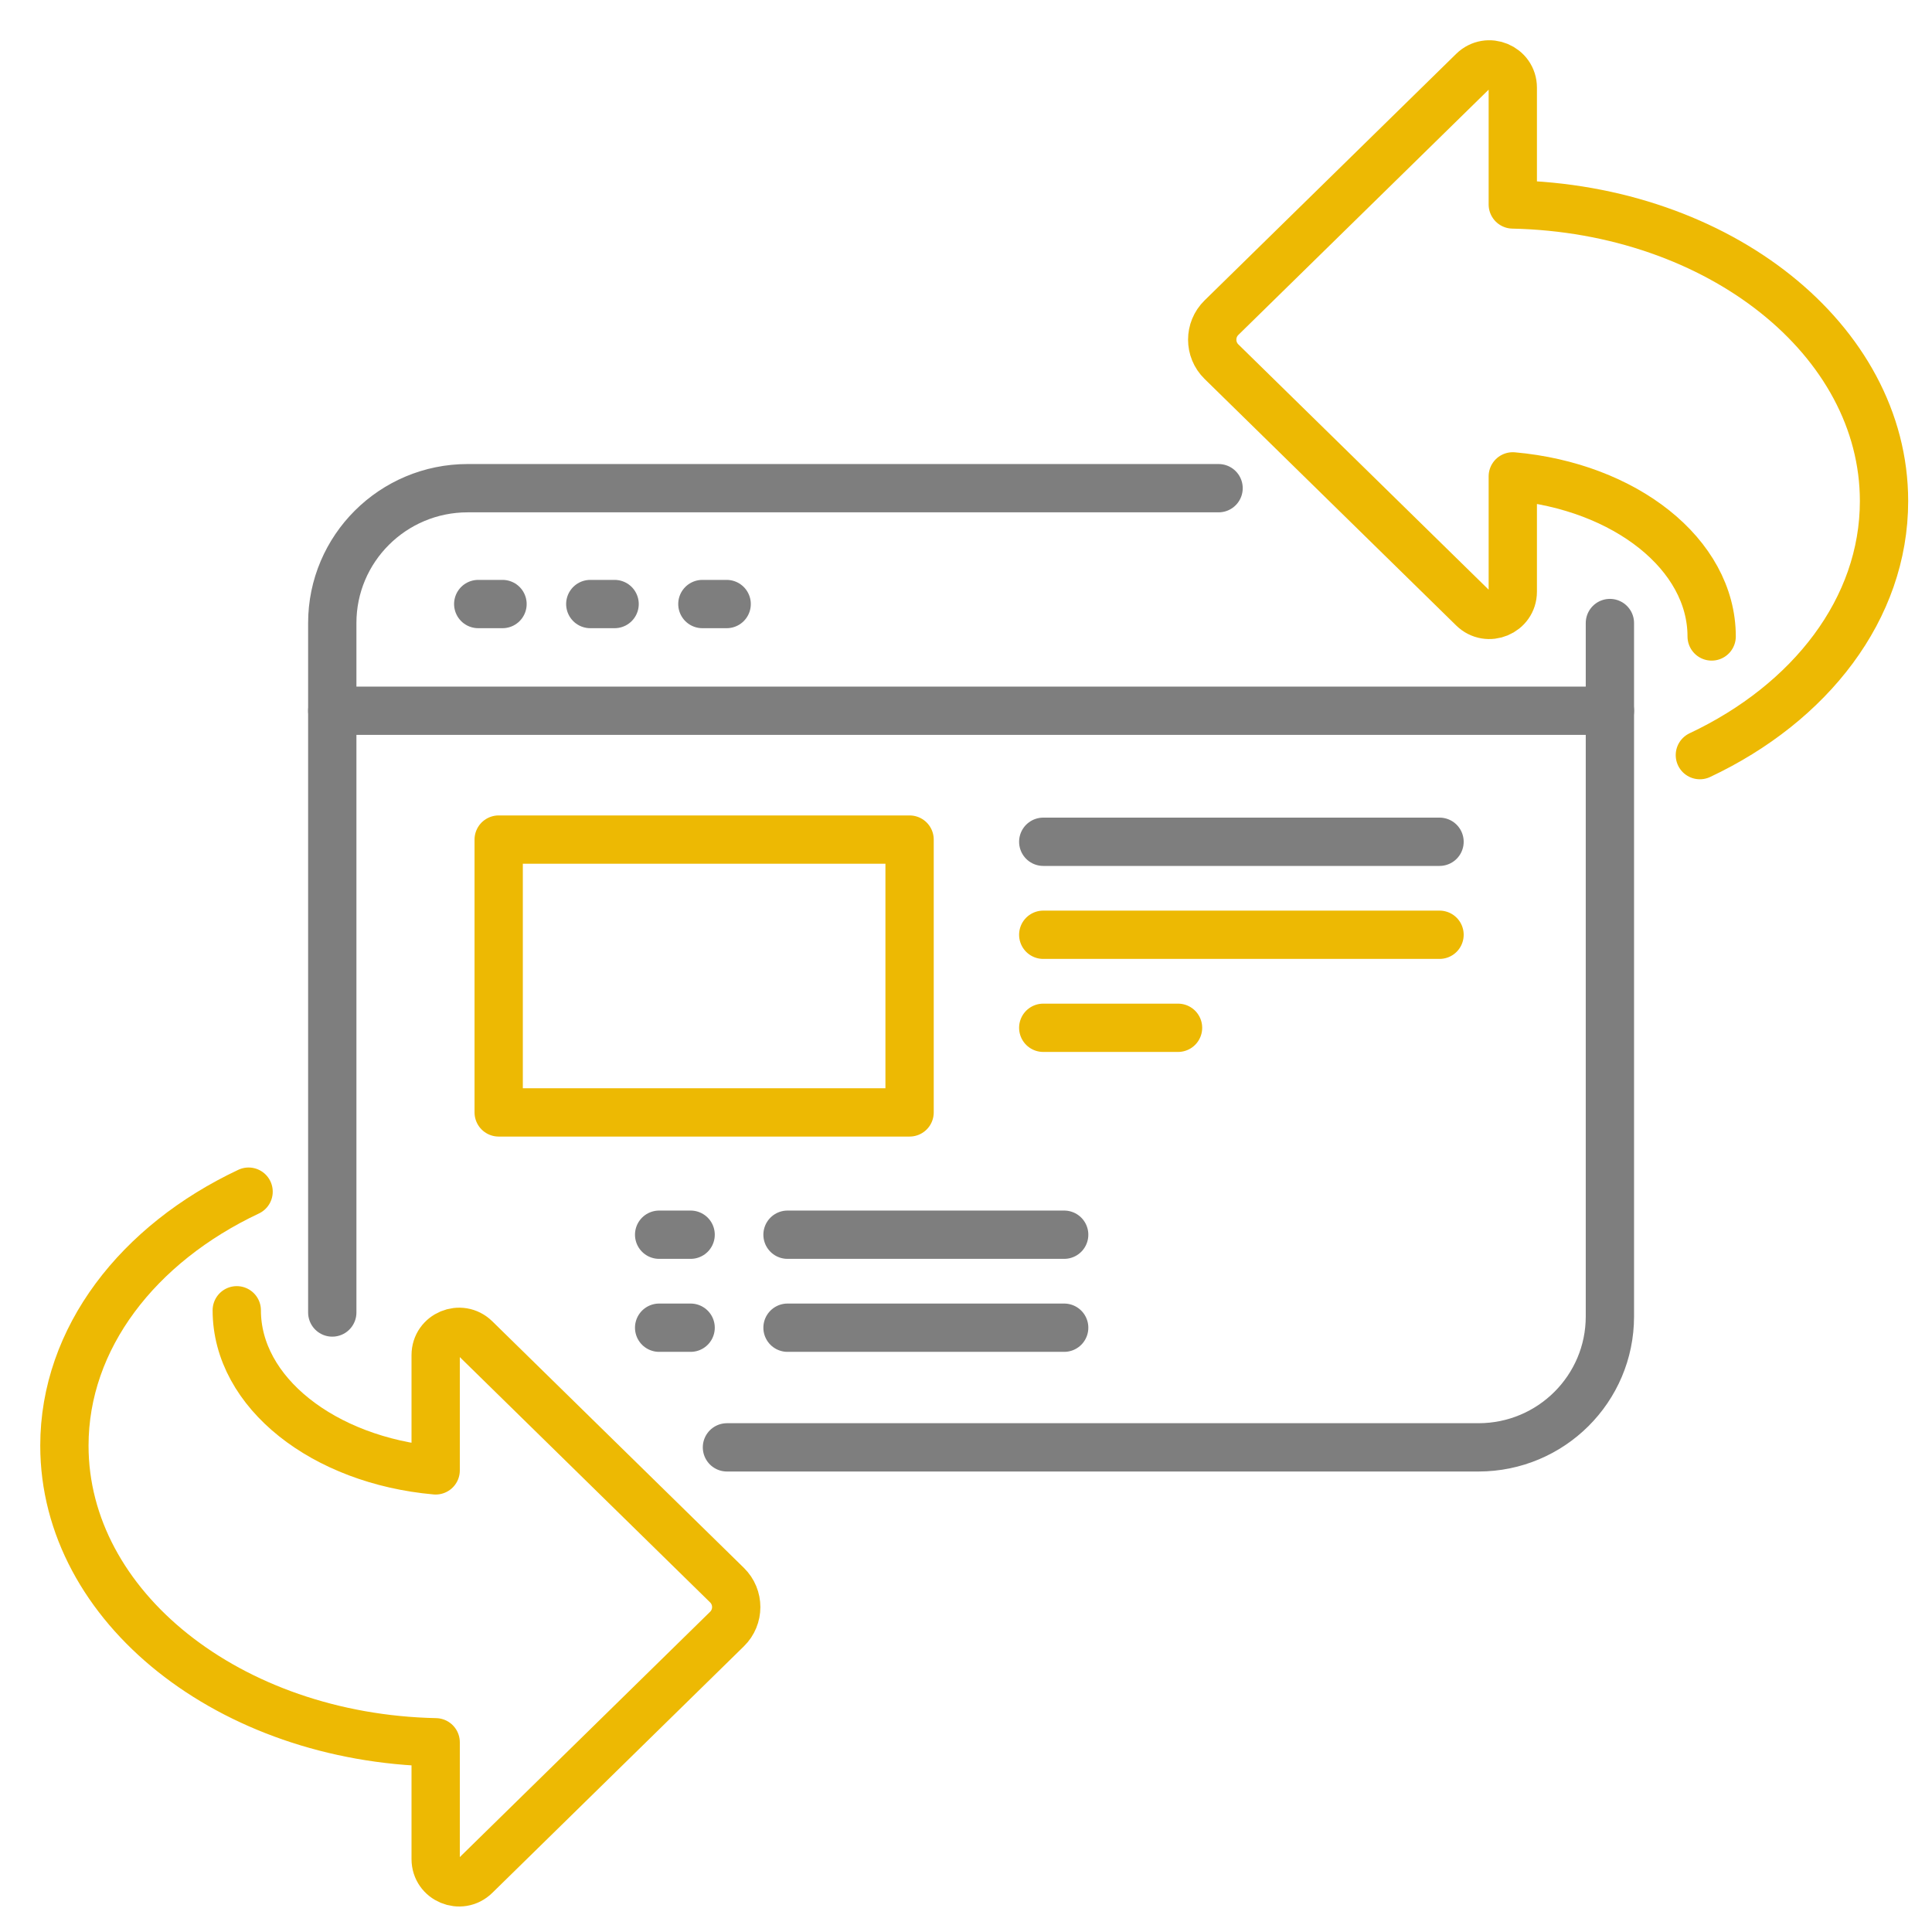 <svg width="60" height="60" viewBox="0 0 60 60" fill="none" xmlns="http://www.w3.org/2000/svg">
<path d="M53.157 19.766C53.157 17.212 50.464 15.105 46.981 14.794V18.373C46.981 19.014 46.205 19.337 45.747 18.888L37.933 11.231C37.551 10.856 37.551 10.241 37.933 9.866L45.747 2.209C46.205 1.76 46.981 2.083 46.981 2.724V6.35C53.377 6.485 58.51 10.556 58.51 15.562C58.51 18.907 56.22 21.835 52.791 23.451" stroke="#EDB903" stroke-width="1.5" stroke-miterlimit="2" stroke-linecap="round" stroke-linejoin="round"/>
<path d="M10.319 40.761V19.349C10.319 17.036 12.202 15.161 14.524 15.161H37.844" stroke="#7E7E7E" stroke-width="1.5" stroke-miterlimit="2" stroke-linecap="round" stroke-linejoin="round"/>
<path d="M49.997 19.349V40.883C49.997 43.129 48.17 44.949 45.915 44.949H22.576" stroke="#7E7E7E" stroke-width="1.5" stroke-miterlimit="2" stroke-linecap="round" stroke-linejoin="round"/>
<path d="M10.319 22.073H49.997" stroke="#7E7E7E" stroke-width="1.5" stroke-miterlimit="2" stroke-linecap="round" stroke-linejoin="round"/>
<path d="M14.852 18.759H15.606" stroke="#7E7E7E" stroke-width="1.5" stroke-miterlimit="2" stroke-linecap="round" stroke-linejoin="round"/>
<path d="M18.332 18.759H19.087" stroke="#7E7E7E" stroke-width="1.5" stroke-miterlimit="2" stroke-linecap="round" stroke-linejoin="round"/>
<path d="M21.813 18.759H22.567" stroke="#7E7E7E" stroke-width="1.5" stroke-miterlimit="2" stroke-linecap="round" stroke-linejoin="round"/>
<path d="M28.248 26.074H15.487V34.547H28.248V26.074Z" stroke="#EDB903" stroke-width="1.5" stroke-miterlimit="2" stroke-linecap="round" stroke-linejoin="round"/>
<path d="M24.457 38.345H33.049" stroke="#7E7E7E" stroke-width="1.5" stroke-miterlimit="2" stroke-linecap="round" stroke-linejoin="round"/>
<path d="M24.457 41.233H33.049" stroke="#7E7E7E" stroke-width="1.5" stroke-miterlimit="2" stroke-linecap="round" stroke-linejoin="round"/>
<path d="M20.47 38.345H21.448" stroke="#7E7E7E" stroke-width="1.5" stroke-miterlimit="2" stroke-linecap="round" stroke-linejoin="round"/>
<path d="M20.47 41.233H21.448" stroke="#7E7E7E" stroke-width="1.5" stroke-miterlimit="2" stroke-linecap="round" stroke-linejoin="round"/>
<path d="M32.399 26.142H44.706" stroke="#7E7E7E" stroke-width="1.5" stroke-miterlimit="2" stroke-linecap="round" stroke-linejoin="round"/>
<path d="M32.399 29.03H44.706" stroke="#EDB903" stroke-width="1.5" stroke-miterlimit="2" stroke-linecap="round" stroke-linejoin="round"/>
<path d="M32.399 31.919H36.585" stroke="#EDB903" stroke-width="1.5" stroke-miterlimit="2" stroke-linecap="round" stroke-linejoin="round"/>
<path d="M7.353 40.692C7.353 43.247 10.048 45.353 13.53 45.664V42.085C13.53 41.444 14.305 41.121 14.764 41.57L22.577 49.227C22.96 49.602 22.96 50.217 22.577 50.592L14.764 58.249C14.305 58.699 13.53 58.375 13.53 57.735V54.108C7.133 53.974 2 49.903 2 44.896C2 41.552 4.291 38.623 7.72 37.008" stroke="#EDB903" stroke-width="1.5" stroke-miterlimit="2" stroke-linecap="round" stroke-linejoin="round"/>
</svg>
